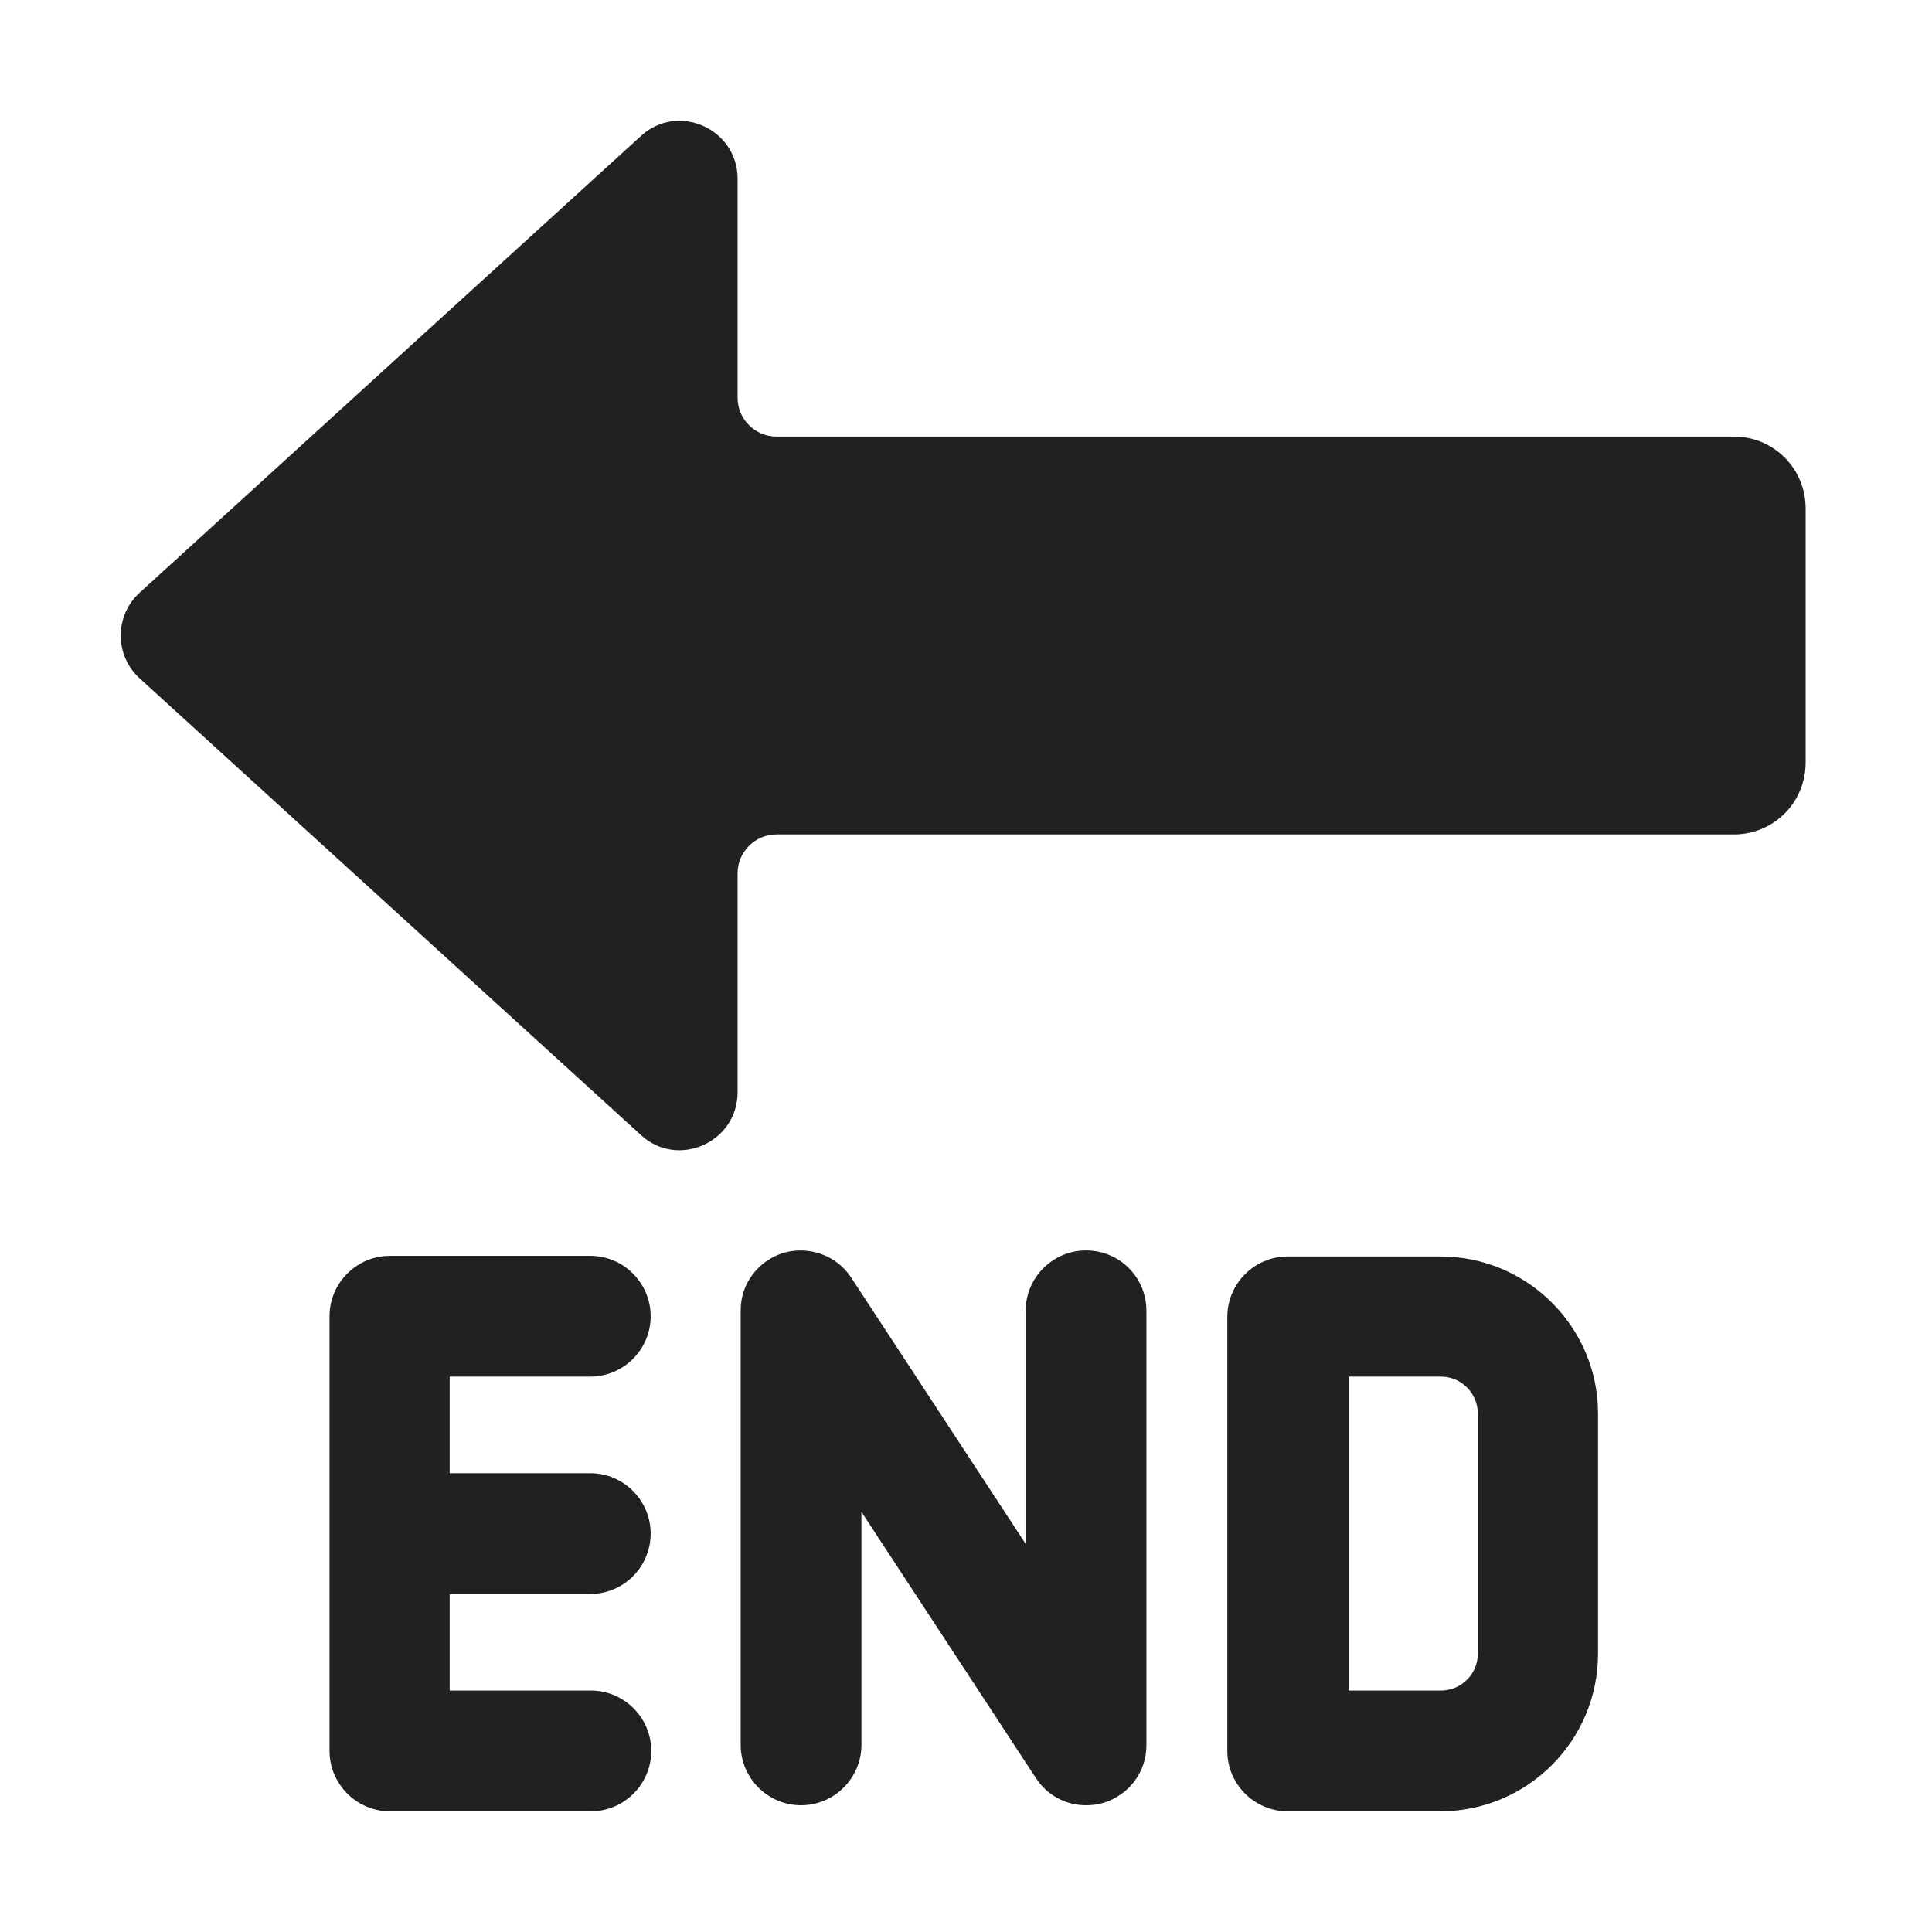 <svg width="32" height="32" viewBox="0 0 32 32" fill="none" xmlns="http://www.w3.org/2000/svg">
<path d="M10.617 18.801L2.308 11.231C1.897 10.851 1.897 10.201 2.308 9.821L10.617 2.251C11.227 1.691 12.217 2.131 12.217 2.961V6.591C12.217 6.941 12.508 7.231 12.857 7.231H28.718C29.378 7.231 29.907 7.761 29.907 8.421V12.631C29.907 13.291 29.378 13.821 28.718 13.821H12.857C12.508 13.821 12.217 14.111 12.217 14.461V18.091C12.217 18.921 11.227 19.361 10.617 18.801Z" fill="#212121"/>
<path d="M16.988 21.711C16.988 21.161 17.438 20.711 17.988 20.711C18.538 20.711 18.988 21.151 18.988 21.711V28.911C18.988 29.351 18.698 29.731 18.278 29.861C18.178 29.891 18.078 29.901 17.988 29.901C17.658 29.901 17.348 29.741 17.158 29.451L14.268 25.041V28.901C14.268 29.451 13.818 29.901 13.268 29.901C12.718 29.901 12.268 29.451 12.268 28.901V21.701C12.268 21.261 12.558 20.881 12.978 20.751C13.398 20.631 13.858 20.791 14.098 21.161L16.988 25.571V21.711Z" fill="#212121"/>
<path d="M21.328 20.811H23.858C25.297 20.811 26.468 21.981 26.468 23.411V27.391C26.468 28.831 25.297 30.001 23.858 30.001H21.328C20.777 30.001 20.328 29.551 20.328 29.001V21.811C20.328 21.261 20.777 20.811 21.328 20.811ZM23.867 28.001C24.198 28.001 24.477 27.731 24.477 27.391V23.411C24.477 23.081 24.207 22.801 23.867 22.801H22.337V28.001H23.867Z" fill="#212121"/>
<path d="M9.778 22.801C10.328 22.801 10.777 22.351 10.777 21.801C10.777 21.251 10.328 20.801 9.778 20.801H6.458C5.908 20.801 5.458 21.251 5.458 21.801V29.001C5.458 29.551 5.908 30.001 6.458 30.001H9.788C10.338 30.001 10.787 29.551 10.787 29.001C10.787 28.451 10.338 28.001 9.788 28.001H7.448V26.401H9.778C10.328 26.401 10.777 25.951 10.777 25.401C10.777 24.851 10.328 24.401 9.778 24.401H7.448V22.801H9.778Z" fill="#212121"/>
</svg>
